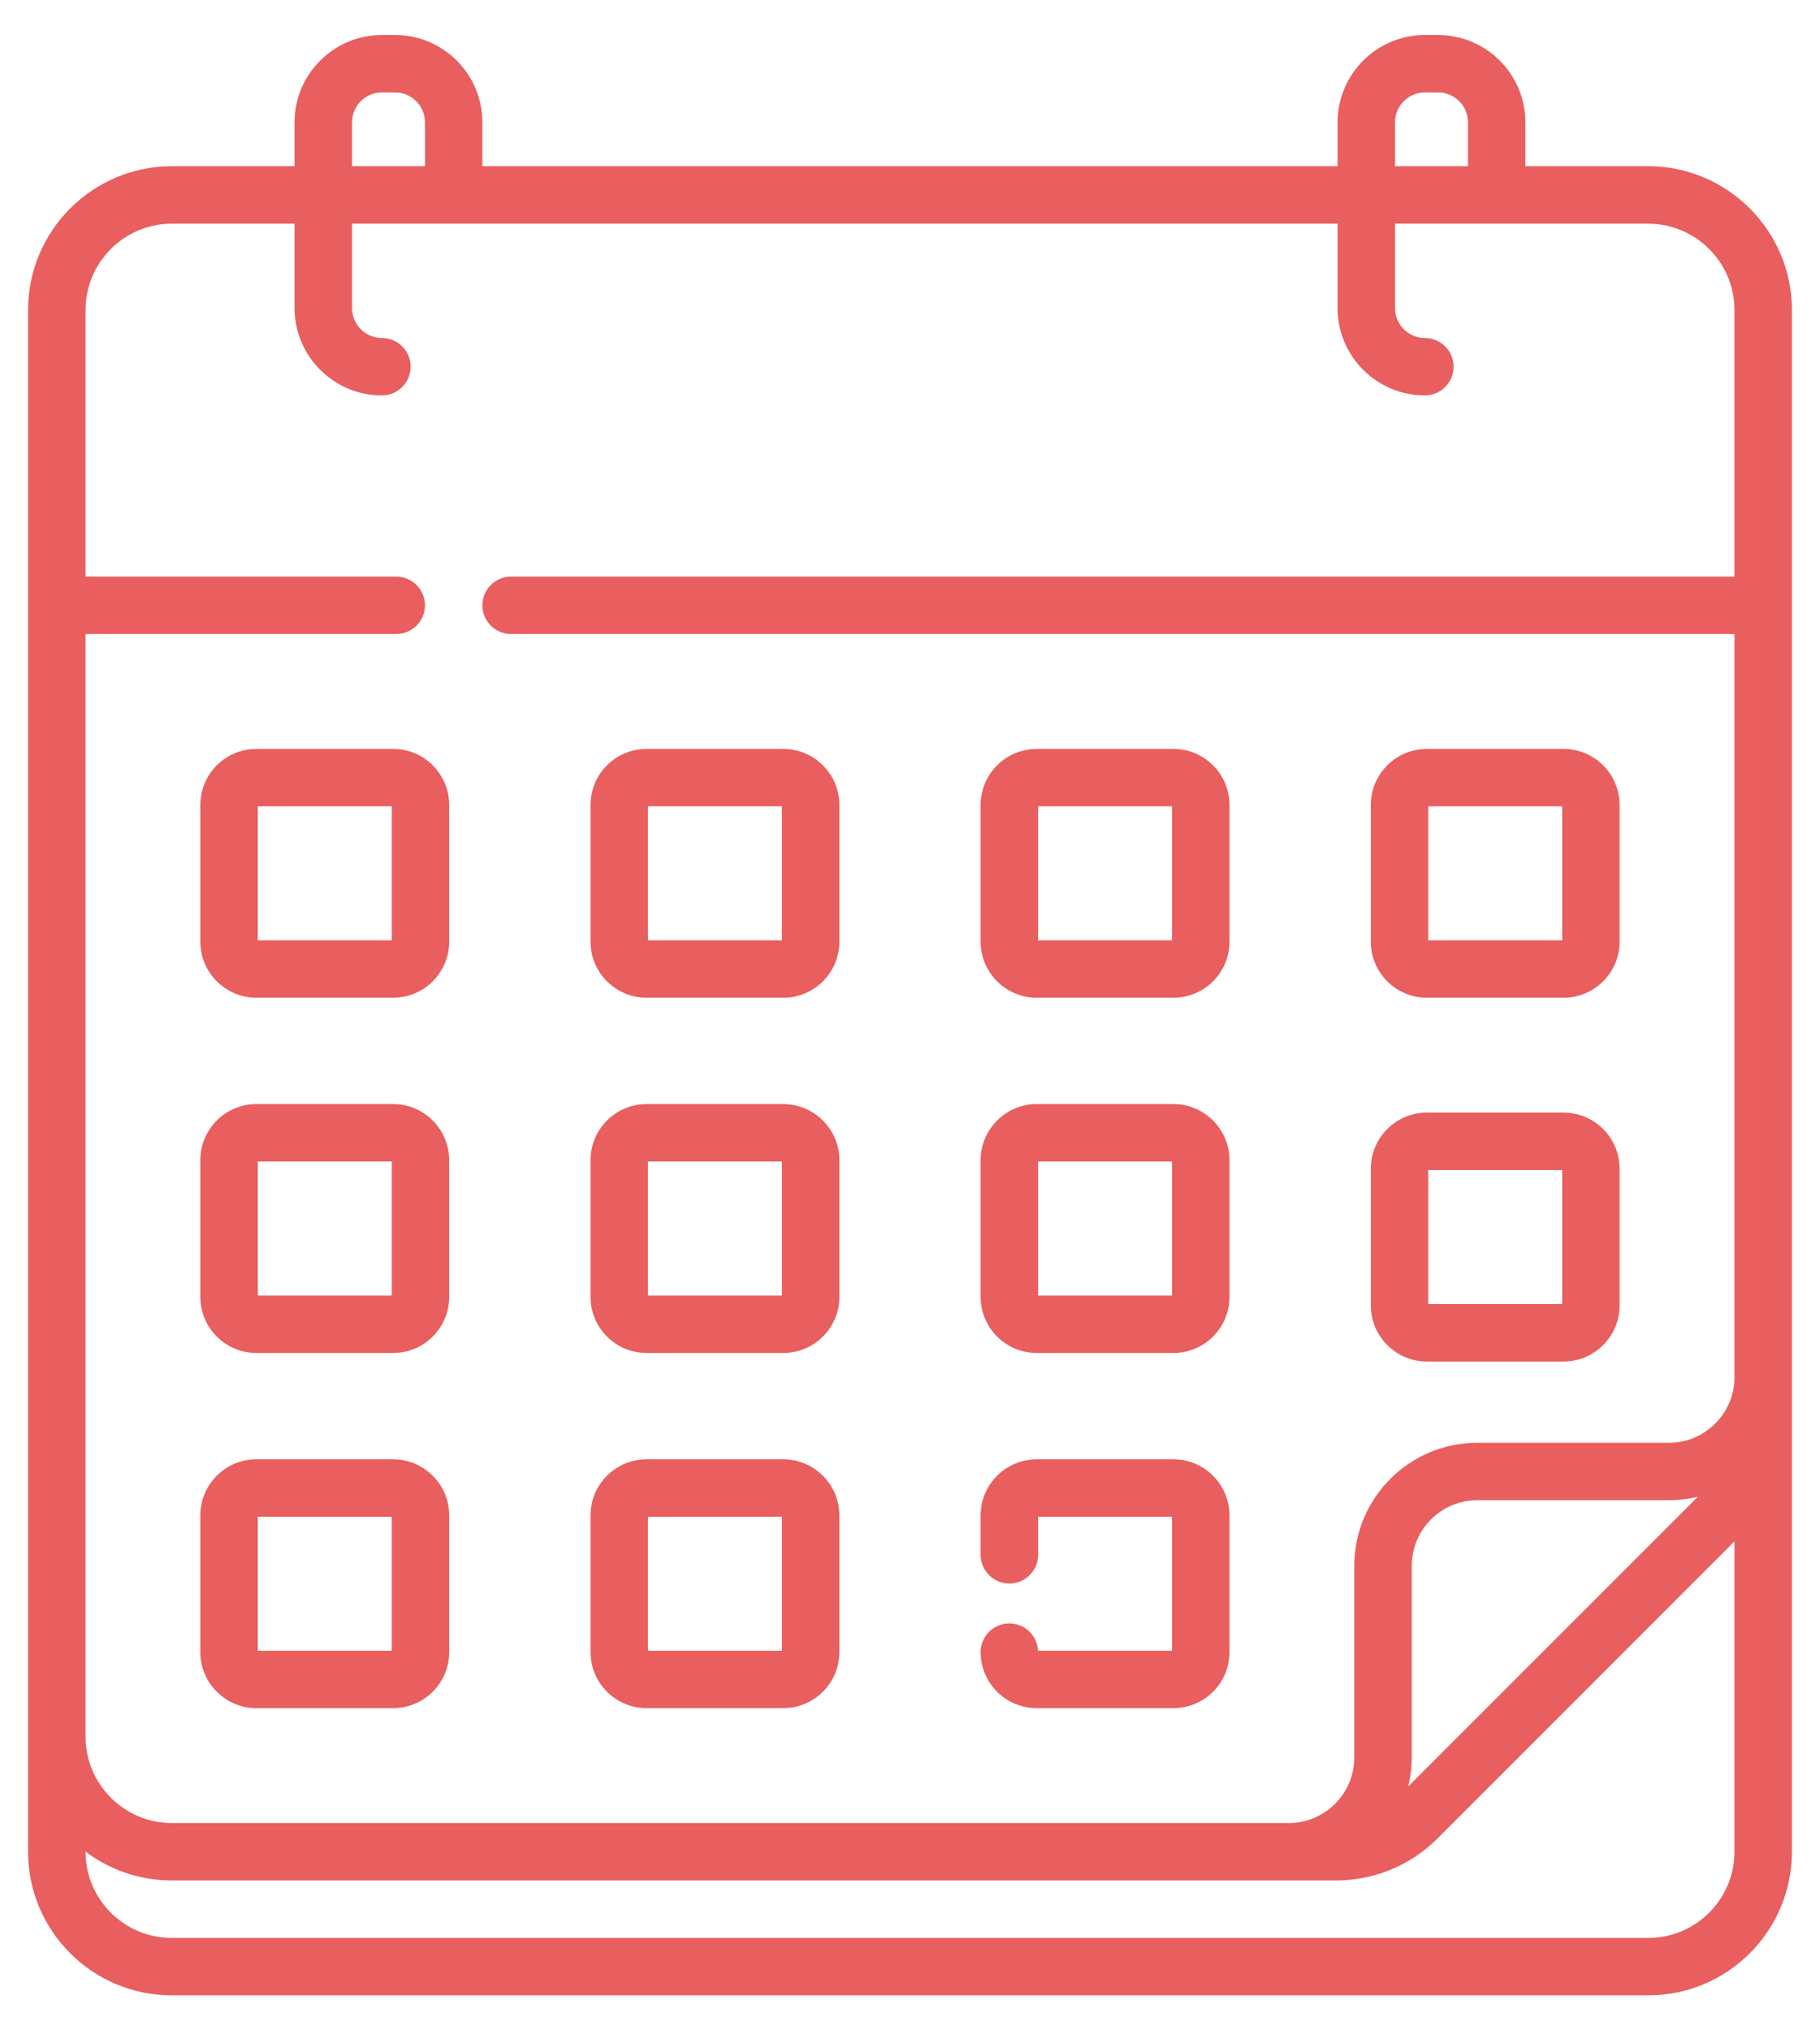 <svg width="26" height="29" viewBox="0 0 26 29" fill="none" xmlns="http://www.w3.org/2000/svg">
<path d="M20.384 14.251H22.337C22.778 14.251 23.137 13.892 23.137 13.451V11.498C23.137 11.056 22.778 10.697 22.337 10.697H20.384C19.942 10.697 19.583 11.056 19.583 11.498V13.451C19.583 13.892 19.942 14.251 20.384 14.251ZM20.403 11.517H22.317V13.431H20.403V11.517ZM20.384 19.447H22.337C22.778 19.447 23.137 19.087 23.137 18.646V16.693C23.137 16.251 22.778 15.892 22.337 15.892H20.384C19.942 15.892 19.583 16.251 19.583 16.693V18.646C19.583 19.087 19.942 19.447 20.384 19.447ZM20.403 16.712H22.317V18.626H20.403V16.712ZM14.81 14.251H16.763C17.205 14.251 17.564 13.892 17.564 13.451V11.498C17.564 11.056 17.205 10.697 16.763 10.697H14.81C14.369 10.697 14.009 11.056 14.009 11.498V13.451C14.009 13.892 14.369 14.251 14.81 14.251ZM14.83 11.517H16.744V13.431H14.83V11.517ZM5.616 20.844H3.663C3.221 20.844 2.862 21.203 2.862 21.645V23.598C2.862 24.039 3.221 24.398 3.663 24.398H5.616C6.058 24.398 6.417 24.039 6.417 23.598V21.645C6.417 21.203 6.058 20.844 5.616 20.844ZM5.597 23.578H3.683V21.664H5.597V23.578ZM5.616 10.697H3.663C3.221 10.697 2.862 11.056 2.862 11.498V13.451C2.862 13.892 3.221 14.251 3.663 14.251H5.616C6.058 14.251 6.417 13.892 6.417 13.451V11.498C6.417 11.056 6.058 10.697 5.616 10.697ZM5.597 13.431H3.683V11.517H5.597V13.431ZM14.81 19.325H16.763C17.205 19.325 17.564 18.966 17.564 18.524V16.571C17.564 16.13 17.205 15.77 16.763 15.77H14.81C14.369 15.77 14.009 16.13 14.009 16.571V18.524C14.009 18.966 14.369 19.325 14.81 19.325ZM14.83 16.59H16.744V18.505H14.83V16.59ZM23.545 2.374H21.791V1.747C21.791 1.06 21.232 0.5 20.544 0.5H20.356C19.668 0.5 19.108 1.06 19.108 1.747V2.374H6.891V1.747C6.891 1.06 6.332 0.5 5.644 0.5H5.456C4.768 0.5 4.208 1.06 4.208 1.747V2.374H2.455C1.323 2.374 0.401 3.296 0.401 4.428V26.449C0.401 27.58 1.321 28.5 2.452 28.5H23.548C24.679 28.5 25.599 27.58 25.599 26.449V4.428C25.599 3.296 24.677 2.374 23.545 2.374ZM19.929 1.747C19.929 1.512 20.12 1.32 20.356 1.32H20.544C20.779 1.32 20.971 1.512 20.971 1.747V2.374H19.929V1.747ZM5.029 1.747C5.029 1.512 5.22 1.32 5.456 1.32H5.644C5.88 1.32 6.071 1.512 6.071 1.747V2.374H5.029V1.747H5.029ZM24.778 26.449C24.778 27.128 24.226 27.68 23.548 27.68H2.452C1.774 27.68 1.222 27.128 1.222 26.449V26.447C1.565 26.706 1.992 26.859 2.455 26.859H19.084C19.633 26.859 20.149 26.646 20.537 26.258L24.778 22.016V26.449ZM20.118 25.516C20.15 25.384 20.168 25.245 20.168 25.103V22.365C20.168 21.849 20.588 21.428 21.104 21.428H23.842C23.984 21.428 24.123 21.411 24.255 21.379L20.118 25.516ZM24.778 8.236H7.301C7.075 8.236 6.891 8.419 6.891 8.646C6.891 8.872 7.075 9.056 7.301 9.056H24.778V19.672C24.778 20.188 24.358 20.608 23.842 20.608H21.104C20.135 20.608 19.347 21.396 19.347 22.365V25.103C19.347 25.619 18.927 26.039 18.411 26.039H2.455C1.775 26.039 1.222 25.486 1.222 24.806V9.056H5.661C5.887 9.056 6.071 8.872 6.071 8.646C6.071 8.419 5.887 8.236 5.661 8.236H1.222V4.428C1.222 3.748 1.775 3.195 2.455 3.195H4.208V4.401C4.208 5.088 4.768 5.648 5.456 5.648C5.682 5.648 5.866 5.464 5.866 5.238C5.866 5.011 5.682 4.828 5.456 4.828C5.22 4.828 5.029 4.636 5.029 4.401V3.195H19.108V4.401C19.108 5.088 19.668 5.648 20.356 5.648C20.582 5.648 20.766 5.464 20.766 5.238C20.766 5.011 20.582 4.828 20.356 4.828C20.12 4.828 19.929 4.636 19.929 4.401V3.195H23.545C24.225 3.195 24.778 3.748 24.778 4.428V8.236ZM5.616 15.77H3.663C3.221 15.77 2.862 16.13 2.862 16.571V18.524C2.862 18.966 3.221 19.325 3.663 19.325H5.616C6.058 19.325 6.417 18.966 6.417 18.524V16.571C6.417 16.129 6.058 15.77 5.616 15.77ZM5.597 18.505H3.683V16.59H5.597V18.505ZM9.237 14.251H11.19C11.631 14.251 11.991 13.892 11.991 13.451V11.498C11.991 11.056 11.631 10.697 11.19 10.697H9.237C8.795 10.697 8.436 11.056 8.436 11.498V13.451C8.436 13.892 8.795 14.251 9.237 14.251ZM9.256 11.517H11.17V13.431H9.256V11.517ZM14.829 23.578C14.819 23.361 14.639 23.188 14.419 23.188C14.193 23.188 14.009 23.371 14.009 23.598C14.009 24.039 14.368 24.398 14.81 24.398H16.763C17.205 24.398 17.564 24.039 17.564 23.598V21.645C17.564 21.203 17.205 20.844 16.763 20.844H14.81C14.368 20.844 14.009 21.203 14.009 21.645V22.208C14.009 22.434 14.193 22.618 14.419 22.618C14.646 22.618 14.83 22.434 14.83 22.208V21.664H16.744V23.578H14.829ZM9.237 19.325H11.19C11.631 19.325 11.991 18.966 11.991 18.524V16.571C11.991 16.13 11.631 15.77 11.19 15.77H9.237C8.795 15.77 8.436 16.13 8.436 16.571V18.524C8.436 18.966 8.795 19.325 9.237 19.325ZM9.256 16.59H11.17V18.505H9.256V16.59ZM9.237 24.398H11.19C11.631 24.398 11.991 24.039 11.991 23.598V21.645C11.991 21.203 11.631 20.844 11.19 20.844H9.237C8.795 20.844 8.436 21.203 8.436 21.645V23.598C8.436 24.039 8.795 24.398 9.237 24.398ZM9.256 21.664H11.17V23.578H9.256V21.664Z" fill="#E95E5E"/>
</svg>
